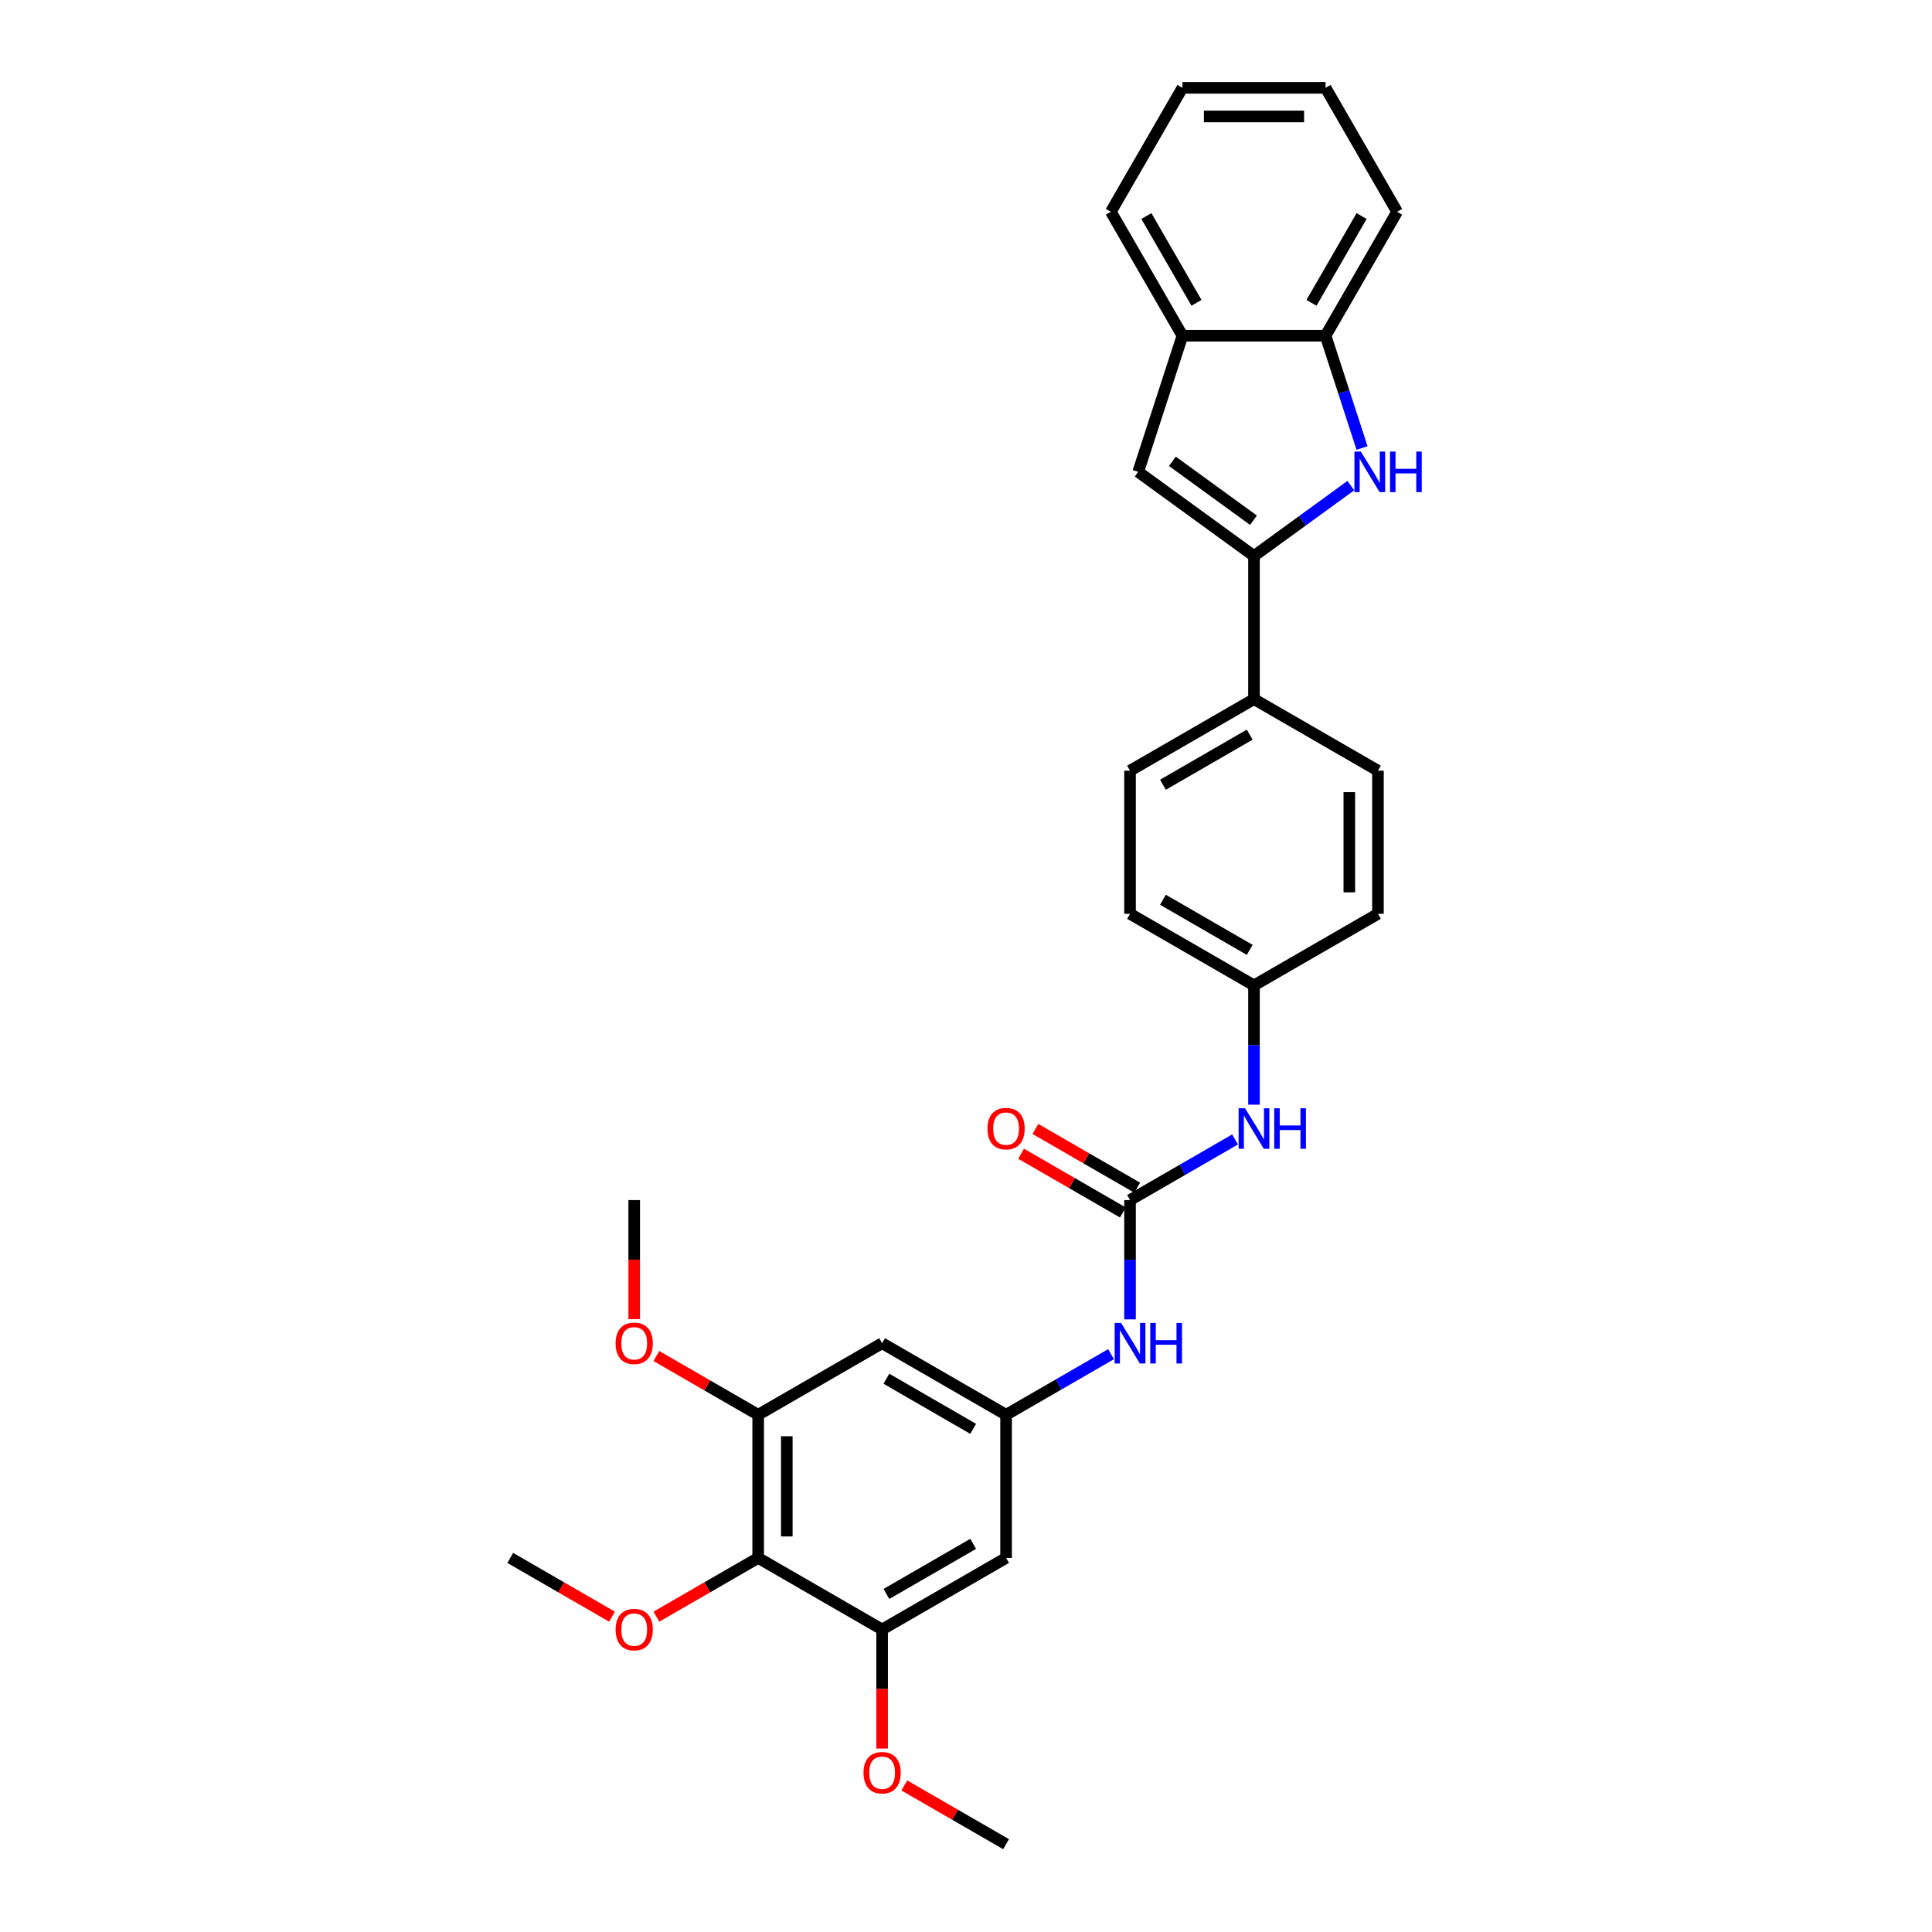 <?xml version='1.0' encoding='iso-8859-1'?>
<svg version='1.1' baseProfile='full'
              xmlns='http://www.w3.org/2000/svg'
                      xmlns:rdkit='http://www.rdkit.org/xml'
                      xmlns:xlink='http://www.w3.org/1999/xlink'
                  xml:space='preserve'
width='1000px' height='1000px' viewBox='0 0 1000 1000'>
<!-- END OF HEADER -->
<rect style='opacity:1.0;fill:#FFFFFF;stroke:none' width='1000' height='1000' x='0' y='0'> </rect>
<path class='bond-0' d='M 649.064,287.779 L 674.128,269.569' style='fill:none;fill-rule:evenodd;stroke:#000000;stroke-width:6px;stroke-linecap:butt;stroke-linejoin:miter;stroke-opacity:1' />
<path class='bond-0' d='M 674.128,269.569 L 699.192,251.36' style='fill:none;fill-rule:evenodd;stroke:#0000FF;stroke-width:6px;stroke-linecap:butt;stroke-linejoin:miter;stroke-opacity:1' />
<path class='bond-1' d='M 649.064,287.779 L 589.128,244.233' style='fill:none;fill-rule:evenodd;stroke:#000000;stroke-width:6px;stroke-linecap:butt;stroke-linejoin:miter;stroke-opacity:1' />
<path class='bond-1' d='M 648.783,269.26 L 606.828,238.778' style='fill:none;fill-rule:evenodd;stroke:#000000;stroke-width:6px;stroke-linecap:butt;stroke-linejoin:miter;stroke-opacity:1' />
<path class='bond-12' d='M 649.064,287.779 L 649.064,361.864' style='fill:none;fill-rule:evenodd;stroke:#000000;stroke-width:6px;stroke-linecap:butt;stroke-linejoin:miter;stroke-opacity:1' />
<path class='bond-7' d='M 704.99,231.89 L 695.549,202.832' style='fill:none;fill-rule:evenodd;stroke:#0000FF;stroke-width:6px;stroke-linecap:butt;stroke-linejoin:miter;stroke-opacity:1' />
<path class='bond-7' d='M 695.549,202.832 L 686.107,173.774' style='fill:none;fill-rule:evenodd;stroke:#000000;stroke-width:6px;stroke-linecap:butt;stroke-linejoin:miter;stroke-opacity:1' />
<path class='bond-8' d='M 589.128,244.233 L 612.022,173.774' style='fill:none;fill-rule:evenodd;stroke:#000000;stroke-width:6px;stroke-linecap:butt;stroke-linejoin:miter;stroke-opacity:1' />
<path class='bond-2' d='M 584.905,621.162 L 612.08,605.473' style='fill:none;fill-rule:evenodd;stroke:#000000;stroke-width:6px;stroke-linecap:butt;stroke-linejoin:miter;stroke-opacity:1' />
<path class='bond-2' d='M 612.08,605.473 L 639.255,589.783' style='fill:none;fill-rule:evenodd;stroke:#0000FF;stroke-width:6px;stroke-linecap:butt;stroke-linejoin:miter;stroke-opacity:1' />
<path class='bond-11' d='M 584.905,621.162 L 584.905,652.034' style='fill:none;fill-rule:evenodd;stroke:#000000;stroke-width:6px;stroke-linecap:butt;stroke-linejoin:miter;stroke-opacity:1' />
<path class='bond-11' d='M 584.905,652.034 L 584.905,682.905' style='fill:none;fill-rule:evenodd;stroke:#0000FF;stroke-width:6px;stroke-linecap:butt;stroke-linejoin:miter;stroke-opacity:1' />
<path class='bond-14' d='M 588.609,614.746 L 562.271,599.54' style='fill:none;fill-rule:evenodd;stroke:#000000;stroke-width:6px;stroke-linecap:butt;stroke-linejoin:miter;stroke-opacity:1' />
<path class='bond-14' d='M 562.271,599.54 L 535.933,584.334' style='fill:none;fill-rule:evenodd;stroke:#FF0000;stroke-width:6px;stroke-linecap:butt;stroke-linejoin:miter;stroke-opacity:1' />
<path class='bond-14' d='M 581.2,627.578 L 554.862,612.372' style='fill:none;fill-rule:evenodd;stroke:#000000;stroke-width:6px;stroke-linecap:butt;stroke-linejoin:miter;stroke-opacity:1' />
<path class='bond-14' d='M 554.862,612.372 L 528.524,597.165' style='fill:none;fill-rule:evenodd;stroke:#FF0000;stroke-width:6px;stroke-linecap:butt;stroke-linejoin:miter;stroke-opacity:1' />
<path class='bond-3' d='M 392.426,806.375 L 392.426,732.29' style='fill:none;fill-rule:evenodd;stroke:#000000;stroke-width:6px;stroke-linecap:butt;stroke-linejoin:miter;stroke-opacity:1' />
<path class='bond-3' d='M 407.243,795.262 L 407.243,743.403' style='fill:none;fill-rule:evenodd;stroke:#000000;stroke-width:6px;stroke-linecap:butt;stroke-linejoin:miter;stroke-opacity:1' />
<path class='bond-18' d='M 392.426,806.375 L 366.088,821.582' style='fill:none;fill-rule:evenodd;stroke:#000000;stroke-width:6px;stroke-linecap:butt;stroke-linejoin:miter;stroke-opacity:1' />
<path class='bond-18' d='M 366.088,821.582 L 339.749,836.788' style='fill:none;fill-rule:evenodd;stroke:#FF0000;stroke-width:6px;stroke-linecap:butt;stroke-linejoin:miter;stroke-opacity:1' />
<path class='bond-33' d='M 392.426,806.375 L 456.585,843.418' style='fill:none;fill-rule:evenodd;stroke:#000000;stroke-width:6px;stroke-linecap:butt;stroke-linejoin:miter;stroke-opacity:1' />
<path class='bond-4' d='M 456.585,843.418 L 520.745,806.375' style='fill:none;fill-rule:evenodd;stroke:#000000;stroke-width:6px;stroke-linecap:butt;stroke-linejoin:miter;stroke-opacity:1' />
<path class='bond-4' d='M 458.801,825.029 L 503.713,799.1' style='fill:none;fill-rule:evenodd;stroke:#000000;stroke-width:6px;stroke-linecap:butt;stroke-linejoin:miter;stroke-opacity:1' />
<path class='bond-19' d='M 456.585,843.418 L 456.585,874.23' style='fill:none;fill-rule:evenodd;stroke:#000000;stroke-width:6px;stroke-linecap:butt;stroke-linejoin:miter;stroke-opacity:1' />
<path class='bond-19' d='M 456.585,874.23 L 456.585,905.042' style='fill:none;fill-rule:evenodd;stroke:#FF0000;stroke-width:6px;stroke-linecap:butt;stroke-linejoin:miter;stroke-opacity:1' />
<path class='bond-5' d='M 392.426,732.29 L 456.585,695.247' style='fill:none;fill-rule:evenodd;stroke:#000000;stroke-width:6px;stroke-linecap:butt;stroke-linejoin:miter;stroke-opacity:1' />
<path class='bond-20' d='M 392.426,732.29 L 366.088,717.084' style='fill:none;fill-rule:evenodd;stroke:#000000;stroke-width:6px;stroke-linecap:butt;stroke-linejoin:miter;stroke-opacity:1' />
<path class='bond-20' d='M 366.088,717.084 L 339.749,701.877' style='fill:none;fill-rule:evenodd;stroke:#FF0000;stroke-width:6px;stroke-linecap:butt;stroke-linejoin:miter;stroke-opacity:1' />
<path class='bond-6' d='M 520.745,732.29 L 547.92,716.6' style='fill:none;fill-rule:evenodd;stroke:#000000;stroke-width:6px;stroke-linecap:butt;stroke-linejoin:miter;stroke-opacity:1' />
<path class='bond-6' d='M 547.92,716.6 L 575.096,700.911' style='fill:none;fill-rule:evenodd;stroke:#0000FF;stroke-width:6px;stroke-linecap:butt;stroke-linejoin:miter;stroke-opacity:1' />
<path class='bond-9' d='M 520.745,732.29 L 520.745,806.375' style='fill:none;fill-rule:evenodd;stroke:#000000;stroke-width:6px;stroke-linecap:butt;stroke-linejoin:miter;stroke-opacity:1' />
<path class='bond-10' d='M 520.745,732.29 L 456.585,695.247' style='fill:none;fill-rule:evenodd;stroke:#000000;stroke-width:6px;stroke-linecap:butt;stroke-linejoin:miter;stroke-opacity:1' />
<path class='bond-10' d='M 503.713,739.566 L 458.801,713.636' style='fill:none;fill-rule:evenodd;stroke:#000000;stroke-width:6px;stroke-linecap:butt;stroke-linejoin:miter;stroke-opacity:1' />
<path class='bond-23' d='M 686.107,173.774 L 723.149,109.614' style='fill:none;fill-rule:evenodd;stroke:#000000;stroke-width:6px;stroke-linecap:butt;stroke-linejoin:miter;stroke-opacity:1' />
<path class='bond-23' d='M 678.831,156.741 L 704.761,111.83' style='fill:none;fill-rule:evenodd;stroke:#000000;stroke-width:6px;stroke-linecap:butt;stroke-linejoin:miter;stroke-opacity:1' />
<path class='bond-30' d='M 686.107,173.774 L 612.022,173.774' style='fill:none;fill-rule:evenodd;stroke:#000000;stroke-width:6px;stroke-linecap:butt;stroke-linejoin:miter;stroke-opacity:1' />
<path class='bond-24' d='M 612.022,173.774 L 574.979,109.614' style='fill:none;fill-rule:evenodd;stroke:#000000;stroke-width:6px;stroke-linecap:butt;stroke-linejoin:miter;stroke-opacity:1' />
<path class='bond-24' d='M 619.297,156.741 L 593.367,111.83' style='fill:none;fill-rule:evenodd;stroke:#000000;stroke-width:6px;stroke-linecap:butt;stroke-linejoin:miter;stroke-opacity:1' />
<path class='bond-15' d='M 649.064,361.864 L 584.905,398.907' style='fill:none;fill-rule:evenodd;stroke:#000000;stroke-width:6px;stroke-linecap:butt;stroke-linejoin:miter;stroke-opacity:1' />
<path class='bond-15' d='M 646.849,380.253 L 601.937,406.182' style='fill:none;fill-rule:evenodd;stroke:#000000;stroke-width:6px;stroke-linecap:butt;stroke-linejoin:miter;stroke-opacity:1' />
<path class='bond-16' d='M 649.064,361.864 L 713.224,398.907' style='fill:none;fill-rule:evenodd;stroke:#000000;stroke-width:6px;stroke-linecap:butt;stroke-linejoin:miter;stroke-opacity:1' />
<path class='bond-13' d='M 649.064,571.777 L 649.064,540.906' style='fill:none;fill-rule:evenodd;stroke:#0000FF;stroke-width:6px;stroke-linecap:butt;stroke-linejoin:miter;stroke-opacity:1' />
<path class='bond-13' d='M 649.064,540.906 L 649.064,510.035' style='fill:none;fill-rule:evenodd;stroke:#000000;stroke-width:6px;stroke-linecap:butt;stroke-linejoin:miter;stroke-opacity:1' />
<path class='bond-21' d='M 584.905,398.907 L 584.905,472.992' style='fill:none;fill-rule:evenodd;stroke:#000000;stroke-width:6px;stroke-linecap:butt;stroke-linejoin:miter;stroke-opacity:1' />
<path class='bond-22' d='M 713.224,398.907 L 713.224,472.992' style='fill:none;fill-rule:evenodd;stroke:#000000;stroke-width:6px;stroke-linecap:butt;stroke-linejoin:miter;stroke-opacity:1' />
<path class='bond-22' d='M 698.407,410.02 L 698.407,461.879' style='fill:none;fill-rule:evenodd;stroke:#000000;stroke-width:6px;stroke-linecap:butt;stroke-linejoin:miter;stroke-opacity:1' />
<path class='bond-17' d='M 649.064,510.035 L 713.224,472.992' style='fill:none;fill-rule:evenodd;stroke:#000000;stroke-width:6px;stroke-linecap:butt;stroke-linejoin:miter;stroke-opacity:1' />
<path class='bond-31' d='M 649.064,510.035 L 584.905,472.992' style='fill:none;fill-rule:evenodd;stroke:#000000;stroke-width:6px;stroke-linecap:butt;stroke-linejoin:miter;stroke-opacity:1' />
<path class='bond-31' d='M 646.849,491.646 L 601.937,465.716' style='fill:none;fill-rule:evenodd;stroke:#000000;stroke-width:6px;stroke-linecap:butt;stroke-linejoin:miter;stroke-opacity:1' />
<path class='bond-25' d='M 316.783,836.788 L 290.445,821.582' style='fill:none;fill-rule:evenodd;stroke:#FF0000;stroke-width:6px;stroke-linecap:butt;stroke-linejoin:miter;stroke-opacity:1' />
<path class='bond-25' d='M 290.445,821.582 L 264.107,806.375' style='fill:none;fill-rule:evenodd;stroke:#000000;stroke-width:6px;stroke-linecap:butt;stroke-linejoin:miter;stroke-opacity:1' />
<path class='bond-26' d='M 468.069,924.133 L 494.407,939.339' style='fill:none;fill-rule:evenodd;stroke:#FF0000;stroke-width:6px;stroke-linecap:butt;stroke-linejoin:miter;stroke-opacity:1' />
<path class='bond-26' d='M 494.407,939.339 L 520.745,954.545' style='fill:none;fill-rule:evenodd;stroke:#000000;stroke-width:6px;stroke-linecap:butt;stroke-linejoin:miter;stroke-opacity:1' />
<path class='bond-27' d='M 328.266,682.786 L 328.266,651.974' style='fill:none;fill-rule:evenodd;stroke:#FF0000;stroke-width:6px;stroke-linecap:butt;stroke-linejoin:miter;stroke-opacity:1' />
<path class='bond-27' d='M 328.266,651.974 L 328.266,621.162' style='fill:none;fill-rule:evenodd;stroke:#000000;stroke-width:6px;stroke-linecap:butt;stroke-linejoin:miter;stroke-opacity:1' />
<path class='bond-28' d='M 723.149,109.614 L 686.107,45.455' style='fill:none;fill-rule:evenodd;stroke:#000000;stroke-width:6px;stroke-linecap:butt;stroke-linejoin:miter;stroke-opacity:1' />
<path class='bond-29' d='M 574.979,109.614 L 612.022,45.455' style='fill:none;fill-rule:evenodd;stroke:#000000;stroke-width:6px;stroke-linecap:butt;stroke-linejoin:miter;stroke-opacity:1' />
<path class='bond-32' d='M 686.107,45.455 L 612.022,45.455' style='fill:none;fill-rule:evenodd;stroke:#000000;stroke-width:6px;stroke-linecap:butt;stroke-linejoin:miter;stroke-opacity:1' />
<path class='bond-32' d='M 674.994,60.272 L 623.135,60.272' style='fill:none;fill-rule:evenodd;stroke:#000000;stroke-width:6px;stroke-linecap:butt;stroke-linejoin:miter;stroke-opacity:1' />
<path  class='atom-1' d='M 704.363 233.742
L 711.238 244.855
Q 711.919 245.952, 713.016 247.937
Q 714.112 249.923, 714.172 250.041
L 714.172 233.742
L 716.957 233.742
L 716.957 254.723
L 714.083 254.723
L 706.704 242.573
Q 705.844 241.151, 704.926 239.521
Q 704.037 237.891, 703.77 237.387
L 703.77 254.723
L 701.044 254.723
L 701.044 233.742
L 704.363 233.742
' fill='#0000FF'/>
<path  class='atom-1' d='M 719.476 233.742
L 722.321 233.742
L 722.321 242.662
L 733.049 242.662
L 733.049 233.742
L 735.893 233.742
L 735.893 254.723
L 733.049 254.723
L 733.049 245.033
L 722.321 245.033
L 722.321 254.723
L 719.476 254.723
L 719.476 233.742
' fill='#0000FF'/>
<path  class='atom-12' d='M 580.267 684.757
L 587.142 695.87
Q 587.824 696.966, 588.92 698.952
Q 590.017 700.937, 590.076 701.056
L 590.076 684.757
L 592.861 684.757
L 592.861 705.738
L 589.987 705.738
L 582.608 693.588
Q 581.749 692.165, 580.83 690.536
Q 579.941 688.906, 579.674 688.402
L 579.674 705.738
L 576.948 705.738
L 576.948 684.757
L 580.267 684.757
' fill='#0000FF'/>
<path  class='atom-12' d='M 595.38 684.757
L 598.225 684.757
L 598.225 693.677
L 608.953 693.677
L 608.953 684.757
L 611.798 684.757
L 611.798 705.738
L 608.953 705.738
L 608.953 696.048
L 598.225 696.048
L 598.225 705.738
L 595.38 705.738
L 595.38 684.757
' fill='#0000FF'/>
<path  class='atom-14' d='M 644.427 573.629
L 651.302 584.742
Q 651.983 585.838, 653.08 587.824
Q 654.176 589.809, 654.235 589.928
L 654.235 573.629
L 657.021 573.629
L 657.021 594.61
L 654.147 594.61
L 646.768 582.46
Q 645.908 581.038, 644.99 579.408
Q 644.101 577.778, 643.834 577.274
L 643.834 594.61
L 641.108 594.61
L 641.108 573.629
L 644.427 573.629
' fill='#0000FF'/>
<path  class='atom-14' d='M 659.54 573.629
L 662.385 573.629
L 662.385 582.549
L 673.112 582.549
L 673.112 573.629
L 675.957 573.629
L 675.957 594.61
L 673.112 594.61
L 673.112 584.92
L 662.385 584.92
L 662.385 594.61
L 659.54 594.61
L 659.54 573.629
' fill='#0000FF'/>
<path  class='atom-15' d='M 511.114 584.179
Q 511.114 579.141, 513.603 576.326
Q 516.093 573.511, 520.745 573.511
Q 525.398 573.511, 527.887 576.326
Q 530.376 579.141, 530.376 584.179
Q 530.376 589.276, 527.857 592.18
Q 525.338 595.055, 520.745 595.055
Q 516.122 595.055, 513.603 592.18
Q 511.114 589.306, 511.114 584.179
M 520.745 592.684
Q 523.946 592.684, 525.664 590.55
Q 527.413 588.387, 527.413 584.179
Q 527.413 580.06, 525.664 577.985
Q 523.946 575.881, 520.745 575.881
Q 517.545 575.881, 515.796 577.956
Q 514.077 580.03, 514.077 584.179
Q 514.077 588.417, 515.796 590.55
Q 517.545 592.684, 520.745 592.684
' fill='#FF0000'/>
<path  class='atom-19' d='M 318.635 843.477
Q 318.635 838.439, 321.124 835.624
Q 323.614 832.809, 328.266 832.809
Q 332.919 832.809, 335.408 835.624
Q 337.897 838.439, 337.897 843.477
Q 337.897 848.574, 335.378 851.478
Q 332.86 854.353, 328.266 854.353
Q 323.643 854.353, 321.124 851.478
Q 318.635 848.604, 318.635 843.477
M 328.266 851.982
Q 331.467 851.982, 333.185 849.848
Q 334.934 847.685, 334.934 843.477
Q 334.934 839.358, 333.185 837.283
Q 331.467 835.179, 328.266 835.179
Q 325.066 835.179, 323.317 837.254
Q 321.599 839.328, 321.599 843.477
Q 321.599 847.715, 323.317 849.848
Q 325.066 851.982, 328.266 851.982
' fill='#FF0000'/>
<path  class='atom-20' d='M 446.954 917.562
Q 446.954 912.524, 449.444 909.709
Q 451.933 906.894, 456.585 906.894
Q 461.238 906.894, 463.727 909.709
Q 466.217 912.524, 466.217 917.562
Q 466.217 922.659, 463.698 925.563
Q 461.179 928.438, 456.585 928.438
Q 451.963 928.438, 449.444 925.563
Q 446.954 922.689, 446.954 917.562
M 456.585 926.067
Q 459.786 926.067, 461.505 923.933
Q 463.253 921.77, 463.253 917.562
Q 463.253 913.443, 461.505 911.369
Q 459.786 909.265, 456.585 909.265
Q 453.385 909.265, 451.637 911.339
Q 449.918 913.413, 449.918 917.562
Q 449.918 921.8, 451.637 923.933
Q 453.385 926.067, 456.585 926.067
' fill='#FF0000'/>
<path  class='atom-21' d='M 318.635 695.307
Q 318.635 690.269, 321.124 687.454
Q 323.614 684.638, 328.266 684.638
Q 332.919 684.638, 335.408 687.454
Q 337.897 690.269, 337.897 695.307
Q 337.897 700.404, 335.378 703.308
Q 332.86 706.182, 328.266 706.182
Q 323.643 706.182, 321.124 703.308
Q 318.635 700.433, 318.635 695.307
M 328.266 703.812
Q 331.467 703.812, 333.185 701.678
Q 334.934 699.515, 334.934 695.307
Q 334.934 691.188, 333.185 689.113
Q 331.467 687.009, 328.266 687.009
Q 325.066 687.009, 323.317 689.084
Q 321.599 691.158, 321.599 695.307
Q 321.599 699.544, 323.317 701.678
Q 325.066 703.812, 328.266 703.812
' fill='#FF0000'/>
</svg>
